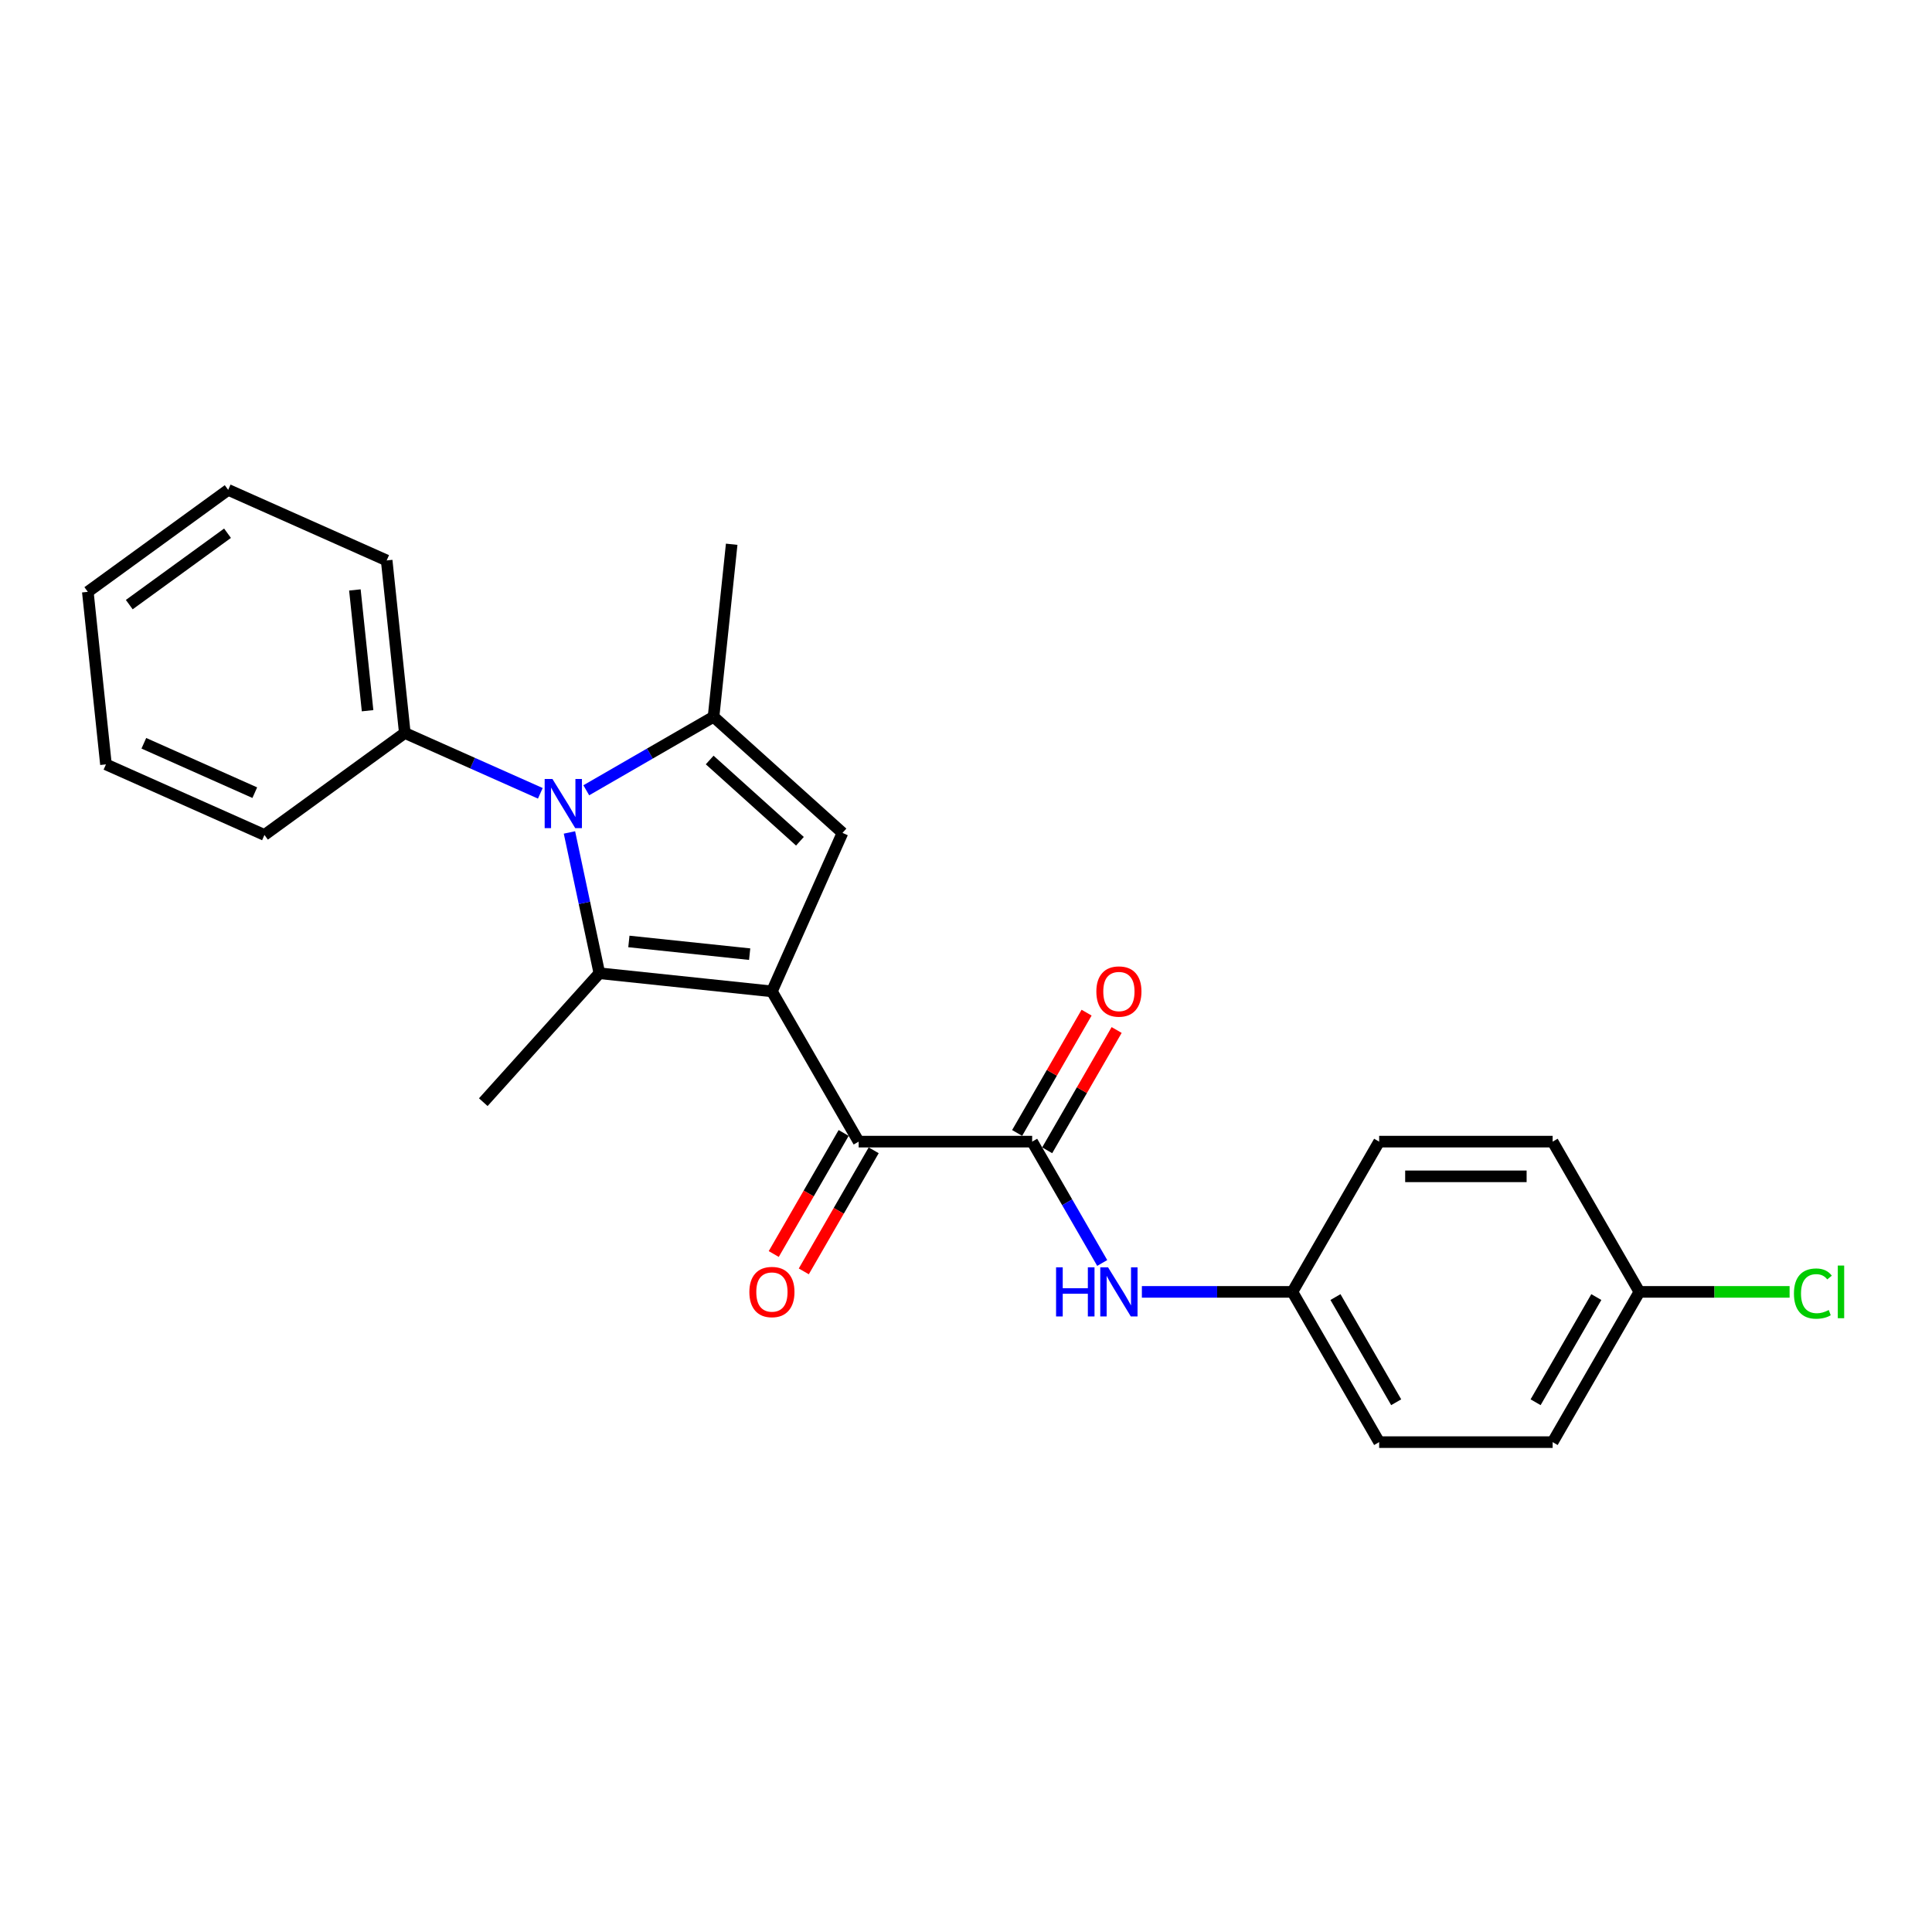 <?xml version='1.0' encoding='iso-8859-1'?>
<svg version='1.1' baseProfile='full'
              xmlns='http://www.w3.org/2000/svg'
                      xmlns:rdkit='http://www.rdkit.org/xml'
                      xmlns:xlink='http://www.w3.org/1999/xlink'
                  xml:space='preserve'
width='1000px' height='1000px' viewBox='0 0 1000 1000'>
<!-- END OF HEADER -->
<rect style='opacity:1.0;fill:#FFFFFF;stroke:none' width='1000' height='1000' x='0' y='0'> </rect>
<path class='bond-0' d='M 399.544,513.138 L 310.235,503.751' style='fill:none;fill-rule:evenodd;stroke:#000000;stroke-width:6px;stroke-linecap:butt;stroke-linejoin:miter;stroke-opacity:1' />
<path class='bond-0' d='M 388.025,493.868 L 325.509,487.297' style='fill:none;fill-rule:evenodd;stroke:#000000;stroke-width:6px;stroke-linecap:butt;stroke-linejoin:miter;stroke-opacity:1' />
<path class='bond-2' d='M 399.544,513.138 L 436.069,431.101' style='fill:none;fill-rule:evenodd;stroke:#000000;stroke-width:6px;stroke-linecap:butt;stroke-linejoin:miter;stroke-opacity:1' />
<path class='bond-4' d='M 399.544,513.138 L 444.444,590.907' style='fill:none;fill-rule:evenodd;stroke:#000000;stroke-width:6px;stroke-linecap:butt;stroke-linejoin:miter;stroke-opacity:1' />
<path class='bond-1' d='M 310.235,503.751 L 302.49,467.312' style='fill:none;fill-rule:evenodd;stroke:#000000;stroke-width:6px;stroke-linecap:butt;stroke-linejoin:miter;stroke-opacity:1' />
<path class='bond-1' d='M 302.49,467.312 L 294.745,430.874' style='fill:none;fill-rule:evenodd;stroke:#0000FF;stroke-width:6px;stroke-linecap:butt;stroke-linejoin:miter;stroke-opacity:1' />
<path class='bond-11' d='M 310.235,503.751 L 250.147,570.486' style='fill:none;fill-rule:evenodd;stroke:#000000;stroke-width:6px;stroke-linecap:butt;stroke-linejoin:miter;stroke-opacity:1' />
<path class='bond-7' d='M 279.675,410.619 L 244.601,395.004' style='fill:none;fill-rule:evenodd;stroke:#0000FF;stroke-width:6px;stroke-linecap:butt;stroke-linejoin:miter;stroke-opacity:1' />
<path class='bond-7' d='M 244.601,395.004 L 209.528,379.388' style='fill:none;fill-rule:evenodd;stroke:#000000;stroke-width:6px;stroke-linecap:butt;stroke-linejoin:miter;stroke-opacity:1' />
<path class='bond-24' d='M 303.454,409.048 L 336.394,390.031' style='fill:none;fill-rule:evenodd;stroke:#0000FF;stroke-width:6px;stroke-linecap:butt;stroke-linejoin:miter;stroke-opacity:1' />
<path class='bond-24' d='M 336.394,390.031 L 369.334,371.013' style='fill:none;fill-rule:evenodd;stroke:#000000;stroke-width:6px;stroke-linecap:butt;stroke-linejoin:miter;stroke-opacity:1' />
<path class='bond-3' d='M 436.069,431.101 L 369.334,371.013' style='fill:none;fill-rule:evenodd;stroke:#000000;stroke-width:6px;stroke-linecap:butt;stroke-linejoin:miter;stroke-opacity:1' />
<path class='bond-3' d='M 414.041,435.435 L 367.327,393.373' style='fill:none;fill-rule:evenodd;stroke:#000000;stroke-width:6px;stroke-linecap:butt;stroke-linejoin:miter;stroke-opacity:1' />
<path class='bond-13' d='M 369.334,371.013 L 378.721,281.704' style='fill:none;fill-rule:evenodd;stroke:#000000;stroke-width:6px;stroke-linecap:butt;stroke-linejoin:miter;stroke-opacity:1' />
<path class='bond-5' d='M 444.444,590.907 L 534.244,590.907' style='fill:none;fill-rule:evenodd;stroke:#000000;stroke-width:6px;stroke-linecap:butt;stroke-linejoin:miter;stroke-opacity:1' />
<path class='bond-9' d='M 436.667,586.417 L 418.577,617.749' style='fill:none;fill-rule:evenodd;stroke:#000000;stroke-width:6px;stroke-linecap:butt;stroke-linejoin:miter;stroke-opacity:1' />
<path class='bond-9' d='M 418.577,617.749 L 400.487,649.082' style='fill:none;fill-rule:evenodd;stroke:#FF0000;stroke-width:6px;stroke-linecap:butt;stroke-linejoin:miter;stroke-opacity:1' />
<path class='bond-9' d='M 452.221,595.397 L 434.131,626.729' style='fill:none;fill-rule:evenodd;stroke:#000000;stroke-width:6px;stroke-linecap:butt;stroke-linejoin:miter;stroke-opacity:1' />
<path class='bond-9' d='M 434.131,626.729 L 416.041,658.062' style='fill:none;fill-rule:evenodd;stroke:#FF0000;stroke-width:6px;stroke-linecap:butt;stroke-linejoin:miter;stroke-opacity:1' />
<path class='bond-6' d='M 534.244,590.907 L 552.375,622.311' style='fill:none;fill-rule:evenodd;stroke:#000000;stroke-width:6px;stroke-linecap:butt;stroke-linejoin:miter;stroke-opacity:1' />
<path class='bond-6' d='M 552.375,622.311 L 570.507,653.716' style='fill:none;fill-rule:evenodd;stroke:#0000FF;stroke-width:6px;stroke-linecap:butt;stroke-linejoin:miter;stroke-opacity:1' />
<path class='bond-8' d='M 542.021,595.397 L 559.997,564.262' style='fill:none;fill-rule:evenodd;stroke:#000000;stroke-width:6px;stroke-linecap:butt;stroke-linejoin:miter;stroke-opacity:1' />
<path class='bond-8' d='M 559.997,564.262 L 577.972,533.127' style='fill:none;fill-rule:evenodd;stroke:#FF0000;stroke-width:6px;stroke-linecap:butt;stroke-linejoin:miter;stroke-opacity:1' />
<path class='bond-8' d='M 526.467,586.417 L 544.443,555.282' style='fill:none;fill-rule:evenodd;stroke:#000000;stroke-width:6px;stroke-linecap:butt;stroke-linejoin:miter;stroke-opacity:1' />
<path class='bond-8' d='M 544.443,555.282 L 562.419,524.147' style='fill:none;fill-rule:evenodd;stroke:#FF0000;stroke-width:6px;stroke-linecap:butt;stroke-linejoin:miter;stroke-opacity:1' />
<path class='bond-10' d='M 591.034,668.676 L 629.989,668.676' style='fill:none;fill-rule:evenodd;stroke:#0000FF;stroke-width:6px;stroke-linecap:butt;stroke-linejoin:miter;stroke-opacity:1' />
<path class='bond-10' d='M 629.989,668.676 L 668.944,668.676' style='fill:none;fill-rule:evenodd;stroke:#000000;stroke-width:6px;stroke-linecap:butt;stroke-linejoin:miter;stroke-opacity:1' />
<path class='bond-19' d='M 209.528,379.388 L 200.141,290.079' style='fill:none;fill-rule:evenodd;stroke:#000000;stroke-width:6px;stroke-linecap:butt;stroke-linejoin:miter;stroke-opacity:1' />
<path class='bond-19' d='M 190.258,367.869 L 183.688,305.353' style='fill:none;fill-rule:evenodd;stroke:#000000;stroke-width:6px;stroke-linecap:butt;stroke-linejoin:miter;stroke-opacity:1' />
<path class='bond-20' d='M 209.528,379.388 L 136.878,432.171' style='fill:none;fill-rule:evenodd;stroke:#000000;stroke-width:6px;stroke-linecap:butt;stroke-linejoin:miter;stroke-opacity:1' />
<path class='bond-15' d='M 668.944,668.676 L 713.845,590.907' style='fill:none;fill-rule:evenodd;stroke:#000000;stroke-width:6px;stroke-linecap:butt;stroke-linejoin:miter;stroke-opacity:1' />
<path class='bond-16' d='M 668.944,668.676 L 713.845,746.446' style='fill:none;fill-rule:evenodd;stroke:#000000;stroke-width:6px;stroke-linecap:butt;stroke-linejoin:miter;stroke-opacity:1' />
<path class='bond-16' d='M 691.233,671.362 L 722.664,725.8' style='fill:none;fill-rule:evenodd;stroke:#000000;stroke-width:6px;stroke-linecap:butt;stroke-linejoin:miter;stroke-opacity:1' />
<path class='bond-12' d='M 848.545,668.676 L 803.645,746.446' style='fill:none;fill-rule:evenodd;stroke:#000000;stroke-width:6px;stroke-linecap:butt;stroke-linejoin:miter;stroke-opacity:1' />
<path class='bond-12' d='M 826.256,671.362 L 794.826,725.8' style='fill:none;fill-rule:evenodd;stroke:#000000;stroke-width:6px;stroke-linecap:butt;stroke-linejoin:miter;stroke-opacity:1' />
<path class='bond-14' d='M 848.545,668.676 L 887.42,668.676' style='fill:none;fill-rule:evenodd;stroke:#000000;stroke-width:6px;stroke-linecap:butt;stroke-linejoin:miter;stroke-opacity:1' />
<path class='bond-14' d='M 887.42,668.676 L 926.294,668.676' style='fill:none;fill-rule:evenodd;stroke:#00CC00;stroke-width:6px;stroke-linecap:butt;stroke-linejoin:miter;stroke-opacity:1' />
<path class='bond-25' d='M 848.545,668.676 L 803.645,590.907' style='fill:none;fill-rule:evenodd;stroke:#000000;stroke-width:6px;stroke-linecap:butt;stroke-linejoin:miter;stroke-opacity:1' />
<path class='bond-18' d='M 713.845,590.907 L 803.645,590.907' style='fill:none;fill-rule:evenodd;stroke:#000000;stroke-width:6px;stroke-linecap:butt;stroke-linejoin:miter;stroke-opacity:1' />
<path class='bond-18' d='M 727.315,608.867 L 790.175,608.867' style='fill:none;fill-rule:evenodd;stroke:#000000;stroke-width:6px;stroke-linecap:butt;stroke-linejoin:miter;stroke-opacity:1' />
<path class='bond-17' d='M 713.845,746.446 L 803.645,746.446' style='fill:none;fill-rule:evenodd;stroke:#000000;stroke-width:6px;stroke-linecap:butt;stroke-linejoin:miter;stroke-opacity:1' />
<path class='bond-22' d='M 200.141,290.079 L 118.105,253.554' style='fill:none;fill-rule:evenodd;stroke:#000000;stroke-width:6px;stroke-linecap:butt;stroke-linejoin:miter;stroke-opacity:1' />
<path class='bond-21' d='M 136.878,432.171 L 54.841,395.646' style='fill:none;fill-rule:evenodd;stroke:#000000;stroke-width:6px;stroke-linecap:butt;stroke-linejoin:miter;stroke-opacity:1' />
<path class='bond-21' d='M 131.877,410.285 L 74.452,384.717' style='fill:none;fill-rule:evenodd;stroke:#000000;stroke-width:6px;stroke-linecap:butt;stroke-linejoin:miter;stroke-opacity:1' />
<path class='bond-23' d='M 54.841,395.646 L 45.455,306.338' style='fill:none;fill-rule:evenodd;stroke:#000000;stroke-width:6px;stroke-linecap:butt;stroke-linejoin:miter;stroke-opacity:1' />
<path class='bond-26' d='M 118.105,253.554 L 45.455,306.338' style='fill:none;fill-rule:evenodd;stroke:#000000;stroke-width:6px;stroke-linecap:butt;stroke-linejoin:miter;stroke-opacity:1' />
<path class='bond-26' d='M 117.764,276.002 L 66.909,312.95' style='fill:none;fill-rule:evenodd;stroke:#000000;stroke-width:6px;stroke-linecap:butt;stroke-linejoin:miter;stroke-opacity:1' />
<path  class='atom-2' d='M 285.943 403.197
L 294.277 416.667
Q 295.103 417.996, 296.432 420.403
Q 297.761 422.81, 297.833 422.953
L 297.833 403.197
L 301.209 403.197
L 301.209 428.629
L 297.725 428.629
L 288.781 413.901
Q 287.739 412.177, 286.626 410.202
Q 285.548 408.226, 285.225 407.615
L 285.225 428.629
L 281.92 428.629
L 281.92 403.197
L 285.943 403.197
' fill='#0000FF'/>
<path  class='atom-7' d='M 546.618 655.961
L 550.067 655.961
L 550.067 666.773
L 563.07 666.773
L 563.07 655.961
L 566.518 655.961
L 566.518 681.392
L 563.07 681.392
L 563.07 669.646
L 550.067 669.646
L 550.067 681.392
L 546.618 681.392
L 546.618 655.961
' fill='#0000FF'/>
<path  class='atom-7' d='M 573.523 655.961
L 581.856 669.431
Q 582.682 670.76, 584.011 673.166
Q 585.34 675.573, 585.412 675.717
L 585.412 655.961
L 588.789 655.961
L 588.789 681.392
L 585.304 681.392
L 576.36 666.665
Q 575.319 664.941, 574.205 662.965
Q 573.128 660.989, 572.804 660.379
L 572.804 681.392
L 569.5 681.392
L 569.5 655.961
L 573.523 655.961
' fill='#0000FF'/>
<path  class='atom-9' d='M 567.47 513.209
Q 567.47 507.103, 570.487 503.691
Q 573.505 500.278, 579.144 500.278
Q 584.784 500.278, 587.801 503.691
Q 590.818 507.103, 590.818 513.209
Q 590.818 519.388, 587.765 522.908
Q 584.712 526.392, 579.144 526.392
Q 573.541 526.392, 570.487 522.908
Q 567.47 519.424, 567.47 513.209
M 579.144 523.518
Q 583.024 523.518, 585.107 520.932
Q 587.226 518.31, 587.226 513.209
Q 587.226 508.217, 585.107 505.702
Q 583.024 503.152, 579.144 503.152
Q 575.265 503.152, 573.146 505.666
Q 571.062 508.181, 571.062 513.209
Q 571.062 518.346, 573.146 520.932
Q 575.265 523.518, 579.144 523.518
' fill='#FF0000'/>
<path  class='atom-10' d='M 387.869 668.748
Q 387.869 662.642, 390.887 659.229
Q 393.904 655.817, 399.544 655.817
Q 405.183 655.817, 408.2 659.229
Q 411.218 662.642, 411.218 668.748
Q 411.218 674.926, 408.164 678.447
Q 405.111 681.931, 399.544 681.931
Q 393.94 681.931, 390.887 678.447
Q 387.869 674.962, 387.869 668.748
M 399.544 679.057
Q 403.423 679.057, 405.506 676.471
Q 407.626 673.849, 407.626 668.748
Q 407.626 663.755, 405.506 661.241
Q 403.423 658.69, 399.544 658.69
Q 395.664 658.69, 393.545 661.205
Q 391.461 663.719, 391.461 668.748
Q 391.461 673.885, 393.545 676.471
Q 395.664 679.057, 399.544 679.057
' fill='#FF0000'/>
<path  class='atom-15' d='M 928.539 669.556
Q 928.539 663.234, 931.485 659.93
Q 934.466 656.589, 940.106 656.589
Q 945.35 656.589, 948.152 660.289
L 945.781 662.229
Q 943.733 659.535, 940.106 659.535
Q 936.262 659.535, 934.215 662.121
Q 932.203 664.671, 932.203 669.556
Q 932.203 674.585, 934.287 677.171
Q 936.406 679.758, 940.501 679.758
Q 943.302 679.758, 946.571 678.069
L 947.577 680.763
Q 946.248 681.626, 944.236 682.128
Q 942.225 682.631, 939.998 682.631
Q 934.466 682.631, 931.485 679.255
Q 928.539 675.878, 928.539 669.556
' fill='#00CC00'/>
<path  class='atom-15' d='M 951.241 655.045
L 954.545 655.045
L 954.545 682.308
L 951.241 682.308
L 951.241 655.045
' fill='#00CC00'/>
</svg>
